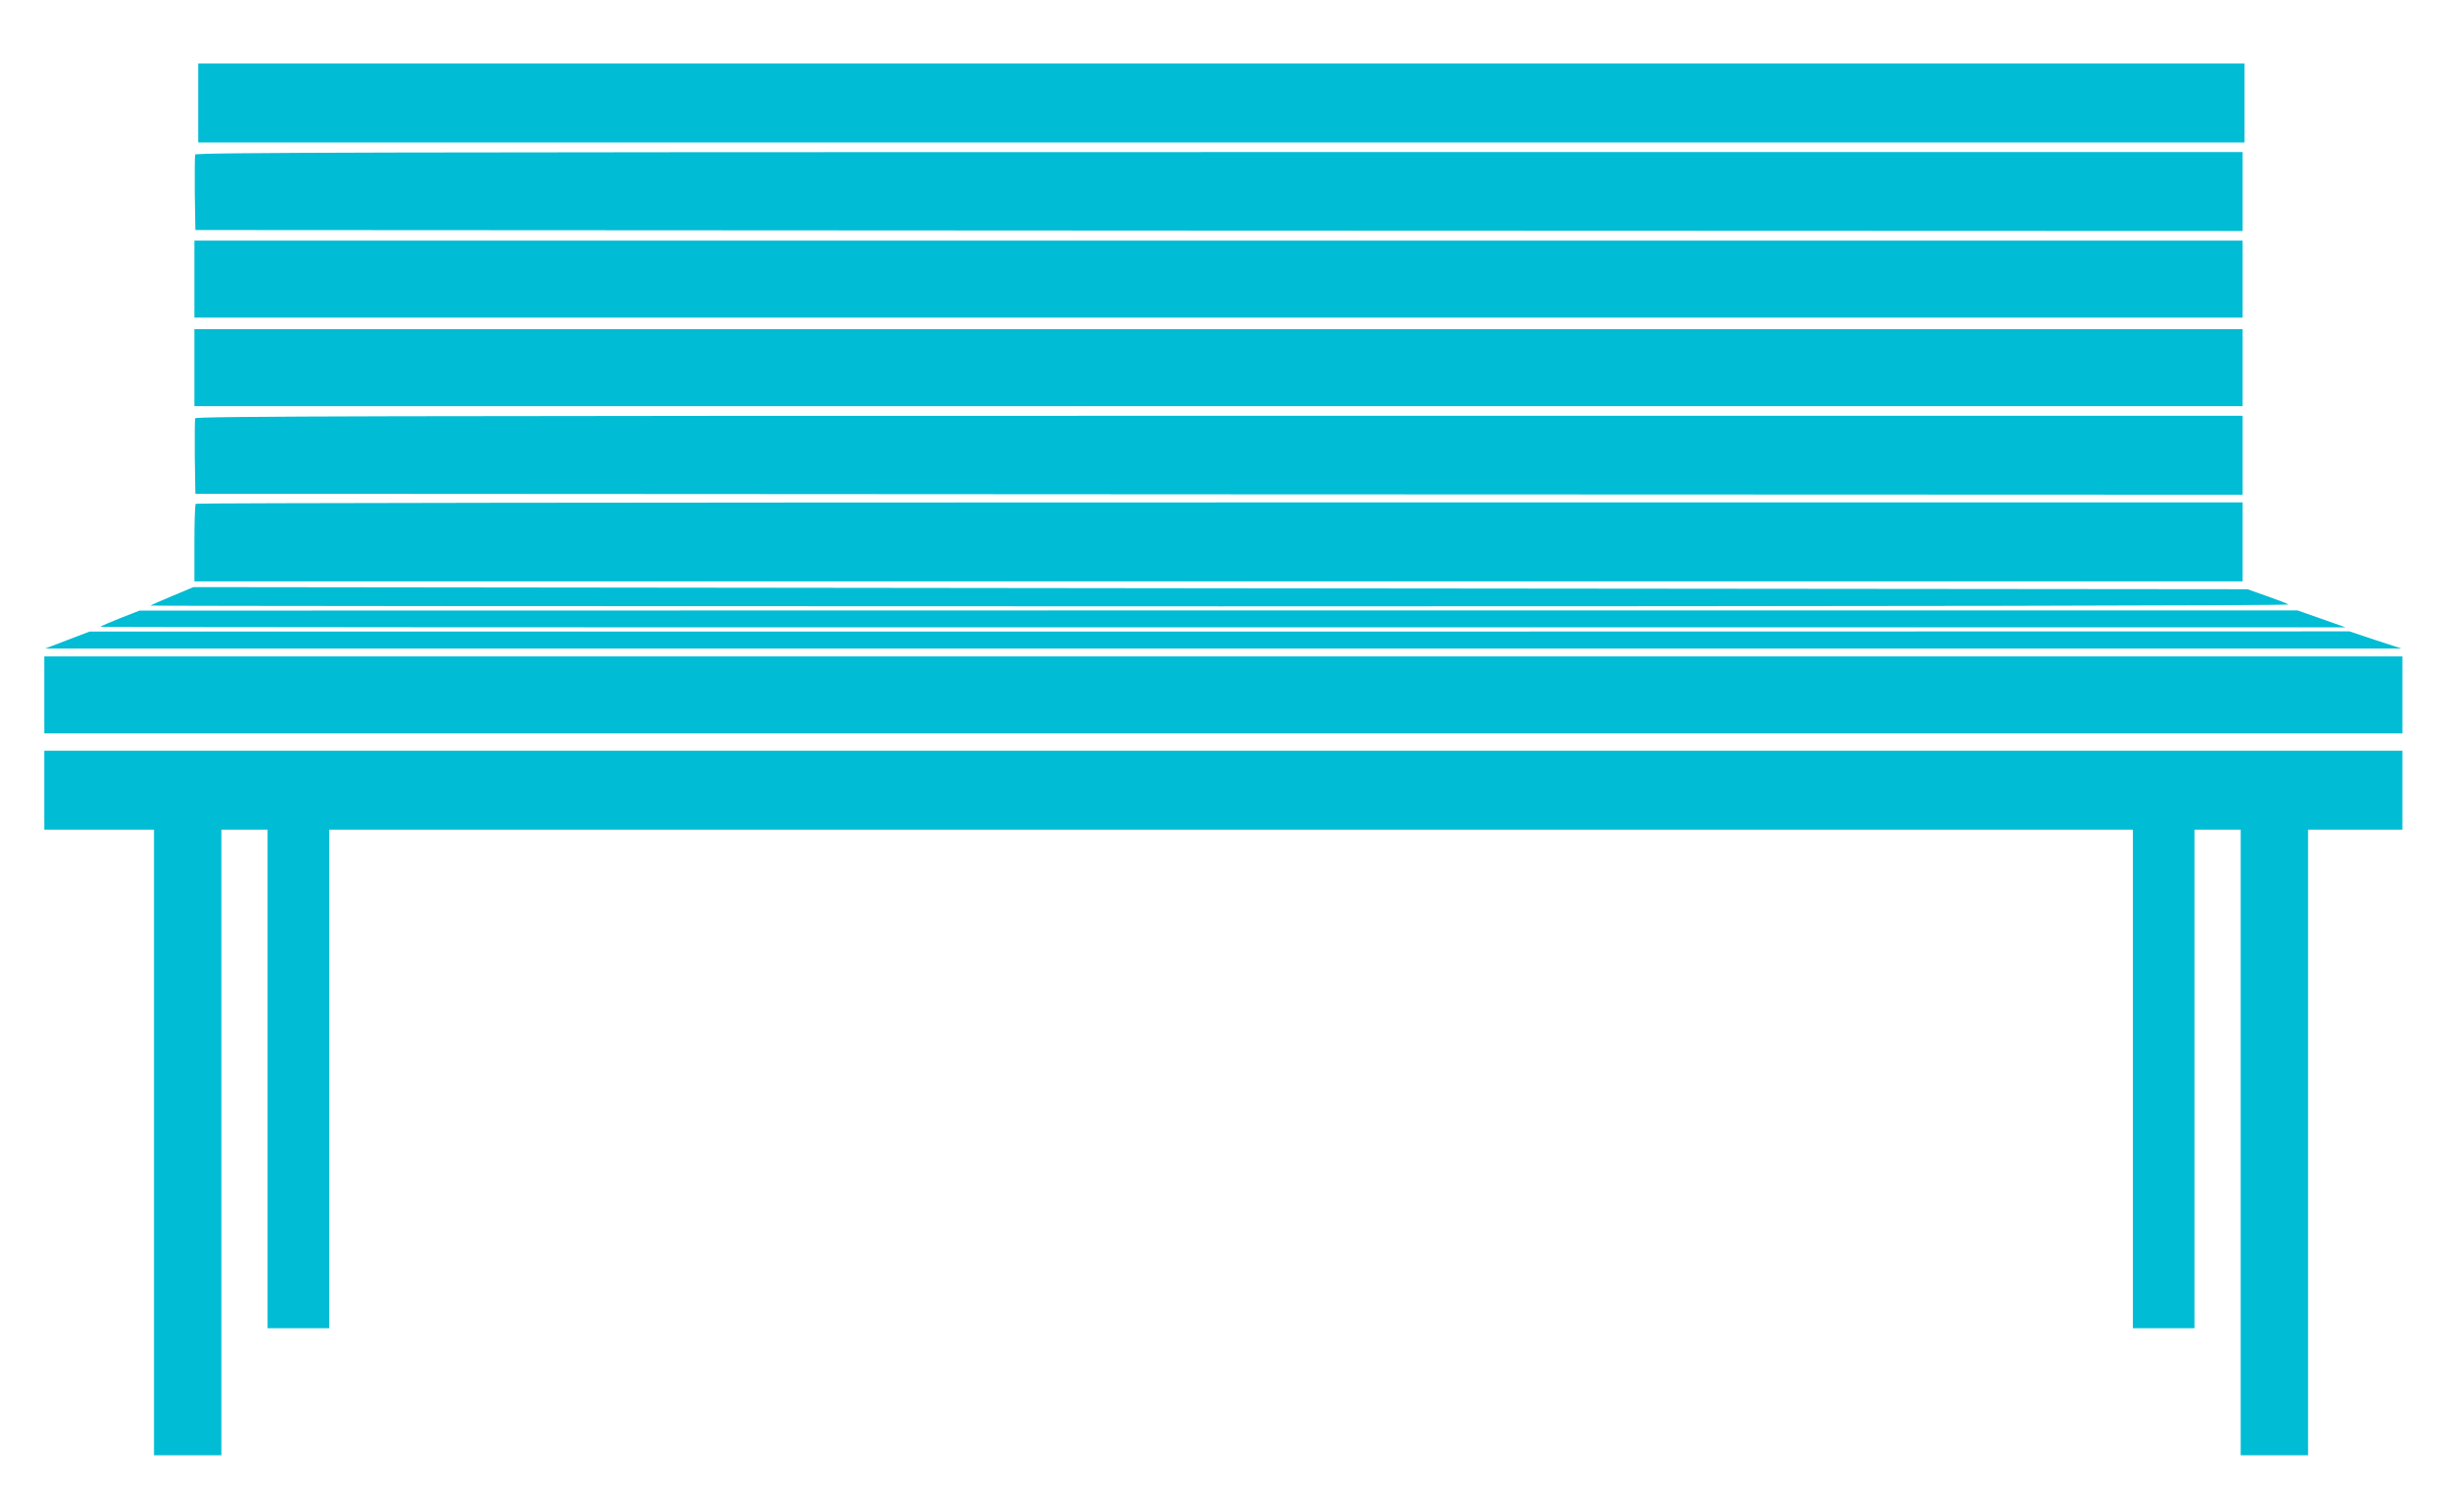 <?xml version="1.0" standalone="no"?>
<!DOCTYPE svg PUBLIC "-//W3C//DTD SVG 20010904//EN"
 "http://www.w3.org/TR/2001/REC-SVG-20010904/DTD/svg10.dtd">
<svg version="1.0" xmlns="http://www.w3.org/2000/svg"
 width="1280pt" height="781pt" viewBox="0 0 1280 781"
 preserveAspectRatio="xMidYMid meet">
<g transform="translate(0,781) scale(0.1,-0.1)"
fill="#00bcd4" stroke="none">
<path d="M1030 7275 l0 -205 5315 0 5315 0 0 205 0 205 -5315 0 -5315 0 0
-205z"/>
<path d="M1014 7007 c-2 -7 -3 -98 -2 -202 l3 -190 5318 -3 5317 -2 0 205 0
205 -5315 0 c-4311 0 -5317 -2 -5321 -13z"/>
<path d="M1010 6360 l0 -200 5320 0 5320 0 0 200 0 200 -5320 0 -5320 0 0
-200z"/>
<path d="M1010 5900 l0 -200 5320 0 5320 0 0 200 0 200 -5320 0 -5320 0 0
-200z"/>
<path d="M1014 5637 c-2 -7 -3 -98 -2 -202 l3 -190 5318 -3 5317 -2 0 205 0
205 -5315 0 c-4311 0 -5317 -2 -5321 -13z"/>
<path d="M1017 5193 c-4 -3 -7 -96 -7 -205 l0 -198 5320 0 5320 0 0 205 0 205
-5313 0 c-2923 0 -5317 -3 -5320 -7z"/>
<path d="M895 4714 c-60 -25 -112 -48 -114 -50 -2 -2 2500 -4 5560 -4 3472 0
5558 4 5548 10 -9 5 -61 25 -115 44 l-99 35 -5335 5 -5335 6 -110 -46z"/>
<path d="M625 4599 c-55 -22 -101 -42 -104 -45 -2 -2 2621 -4 5830 -3 l5834 0
-125 44 -125 44 -5605 0 -5605 -1 -100 -39z"/>
<path d="M350 4485 l-115 -44 6120 0 6120 0 -135 44 -135 45 -5870 -1 -5870 0
-115 -44z"/>
<path d="M230 4200 l0 -200 6125 0 6125 0 0 200 0 200 -6125 0 -6125 0 0 -200z"/>
<path d="M230 3705 l0 -205 285 0 285 0 0 -1625 0 -1625 175 0 175 0 0 1625 0
1625 120 0 120 0 0 -1295 0 -1295 160 0 160 0 0 1295 0 1295 4685 0 4685 0 0
-1295 0 -1295 160 0 160 0 0 1295 0 1295 120 0 120 0 0 -1625 0 -1625 175 0
175 0 0 1625 0 1625 245 0 245 0 0 205 0 205 -6125 0 -6125 0 0 -205z"/>
</g>
</svg>
